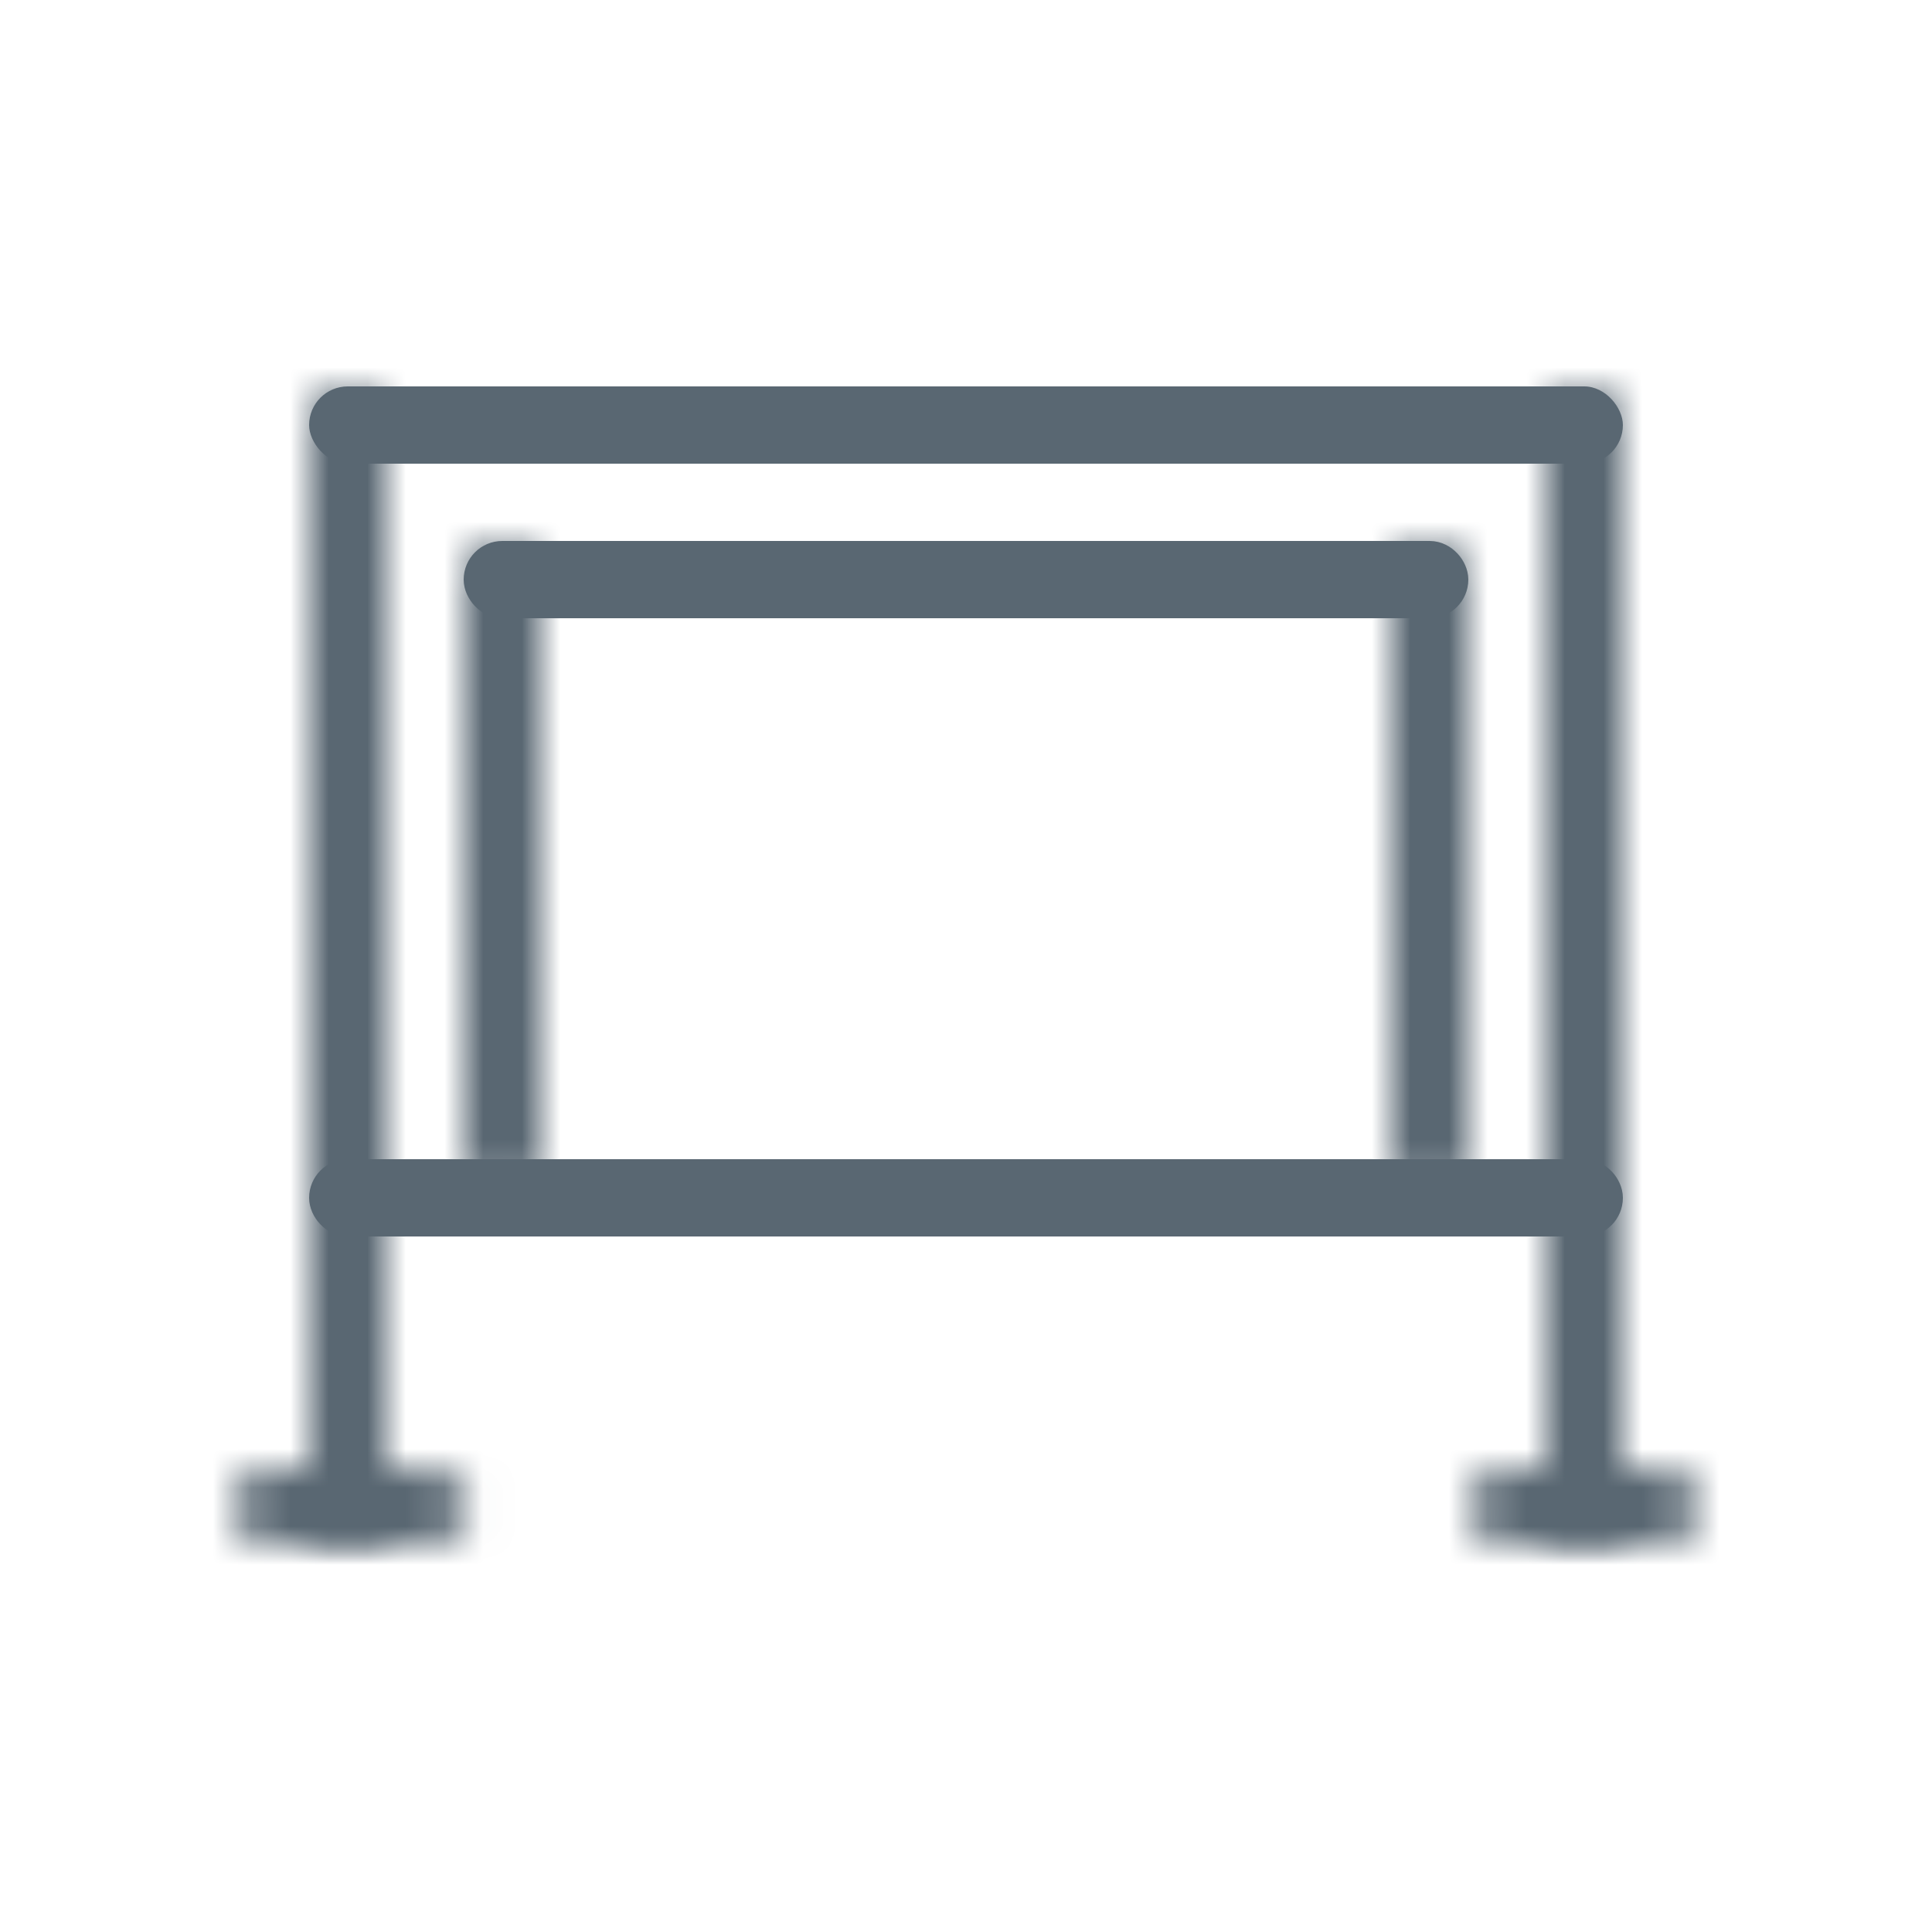 <svg width="50" height="50" viewBox="0 0 50 50" fill="none" xmlns="http://www.w3.org/2000/svg">
<mask id="path-1-inside-1_76_378" fill="white">
<path d="M9 10C9.552 10 10 10.448 10 11L10 39C10 39.552 9.552 40 9 40C8.448 40 8 39.552 8 39L8 11C8 10.448 8.448 10 9 10Z"/>
</mask>
<path d="M8 11L8 39L12 39L12 11L8 11ZM10 39L10 11L6 11L6 39L10 39ZM10 11C10 11.552 9.552 12 9 12L9 8C7.343 8 6 9.343 6 11L10 11ZM9 38C9.552 38 10 38.448 10 39L6 39C6 40.657 7.343 42 9 42L9 38ZM8 39C8 38.448 8.448 38 9 38L9 42C10.657 42 12 40.657 12 39L8 39ZM12 11C12 9.343 10.657 8 9 8L9 12C8.448 12 8 11.552 8 11L12 11Z" fill="#596772" mask="url(#path-1-inside-1_76_378)"/>
<mask id="path-3-inside-2_76_378" fill="white">
<path d="M13 14C13.552 14 14 14.448 14 15L14 30C14 30.552 13.552 31 13 31C12.448 31 12 30.552 12 30L12 15C12 14.448 12.448 14 13 14Z"/>
</mask>
<path d="M12 15L12 30L16 30L16 15L12 15ZM14 30L14 15L10 15L10 30L14 30ZM14 15C14 15.552 13.552 16 13 16L13 12C11.343 12 10 13.343 10 15L14 15ZM13 29C13.552 29 14 29.448 14 30L10 30C10 31.657 11.343 33 13 33L13 29ZM12 30C12 29.448 12.448 29 13 29L13 33C14.657 33 16 31.657 16 30L12 30ZM16 15C16 13.343 14.657 12 13 12L13 16C12.448 16 12 15.552 12 15L16 15Z" fill="#596772" mask="url(#path-3-inside-2_76_378)"/>
<mask id="path-5-inside-3_76_378" fill="white">
<path d="M37 14C37.552 14 38 14.448 38 15L38 30C38 30.552 37.552 31 37 31C36.448 31 36 30.552 36 30L36 15C36 14.448 36.448 14 37 14Z"/>
</mask>
<path d="M36 15L36 30L40 30L40 15L36 15ZM38 30L38 15L34 15L34 30L38 30ZM38 15C38 15.552 37.552 16 37 16L37 12C35.343 12 34 13.343 34 15L38 15ZM37 29C37.552 29 38 29.448 38 30L34 30C34 31.657 35.343 33 37 33L37 29ZM36 30C36 29.448 36.448 29 37 29L37 33C38.657 33 40 31.657 40 30L36 30ZM40 15C40 13.343 38.657 12 37 12L37 16C36.448 16 36 15.552 36 15L40 15Z" fill="#596772" mask="url(#path-5-inside-3_76_378)"/>
<mask id="path-7-inside-4_76_378" fill="white">
<path d="M41 10C41.552 10 42 10.448 42 11L42 39C42 39.552 41.552 40 41 40C40.448 40 40 39.552 40 39L40 11C40 10.448 40.448 10 41 10Z"/>
</mask>
<path d="M40 11L40 39L44 39L44 11L40 11ZM42 39L42 11L38 11L38 39L42 39ZM42 11C42 11.552 41.552 12 41 12L41 8C39.343 8 38 9.343 38 11L42 11ZM41 38C41.552 38 42 38.448 42 39L38 39C38 40.657 39.343 42 41 42L41 38ZM40 39C40 38.448 40.448 38 41 38L41 42C42.657 42 44 40.657 44 39L40 39ZM44 11C44 9.343 42.657 8 41 8L41 12C40.448 12 40 11.552 40 11L44 11Z" fill="#596772" mask="url(#path-7-inside-4_76_378)"/>
<rect x="8" y="10" width="34" height="2" rx="1" fill="#596772"/>
<rect x="8.5" y="30.5" width="33" height="1" rx="0.5" stroke="#596772"/>
<rect x="12.5" y="14.5" width="25" height="1" rx="0.5" stroke="#596772"/>
<mask id="path-12-inside-5_76_378" fill="white">
<path d="M6 39C6 38.448 6.448 38 7 38H11.1C11.652 38 12.1 38.448 12.1 39C12.1 39.552 11.652 40 11.1 40H7C6.448 40 6 39.552 6 39Z"/>
</mask>
<path d="M7 40H11.1V36H7V40ZM11.1 38H7L7 42H11.1V38ZM7 38C7.552 38 8 38.448 8 39H4C4 40.657 5.343 42 7 42L7 38ZM10.1 39C10.1 38.448 10.548 38 11.1 38V42C12.757 42 14.1 40.657 14.1 39H10.1ZM11.1 40C10.548 40 10.1 39.552 10.1 39H14.1C14.1 37.343 12.757 36 11.1 36V40ZM7 36C5.343 36 4 37.343 4 39H8C8 39.552 7.552 40 7 40V36Z" fill="#596772" mask="url(#path-12-inside-5_76_378)"/>
<mask id="path-14-inside-6_76_378" fill="white">
<path d="M38 39C38 38.448 38.448 38 39 38H43C43.552 38 44 38.448 44 39C44 39.552 43.552 40 43 40H39C38.448 40 38 39.552 38 39Z"/>
</mask>
<path d="M39 40H43V36H39V40ZM43 38H39V42H43V38ZM39 38C39.552 38 40 38.448 40 39H36C36 40.657 37.343 42 39 42V38ZM42 39C42 38.448 42.448 38 43 38V42C44.657 42 46 40.657 46 39H42ZM43 40C42.448 40 42 39.552 42 39H46C46 37.343 44.657 36 43 36V40ZM39 36C37.343 36 36 37.343 36 39H40C40 39.552 39.552 40 39 40V36Z" fill="#596772" mask="url(#path-14-inside-6_76_378)"/>
</svg>
